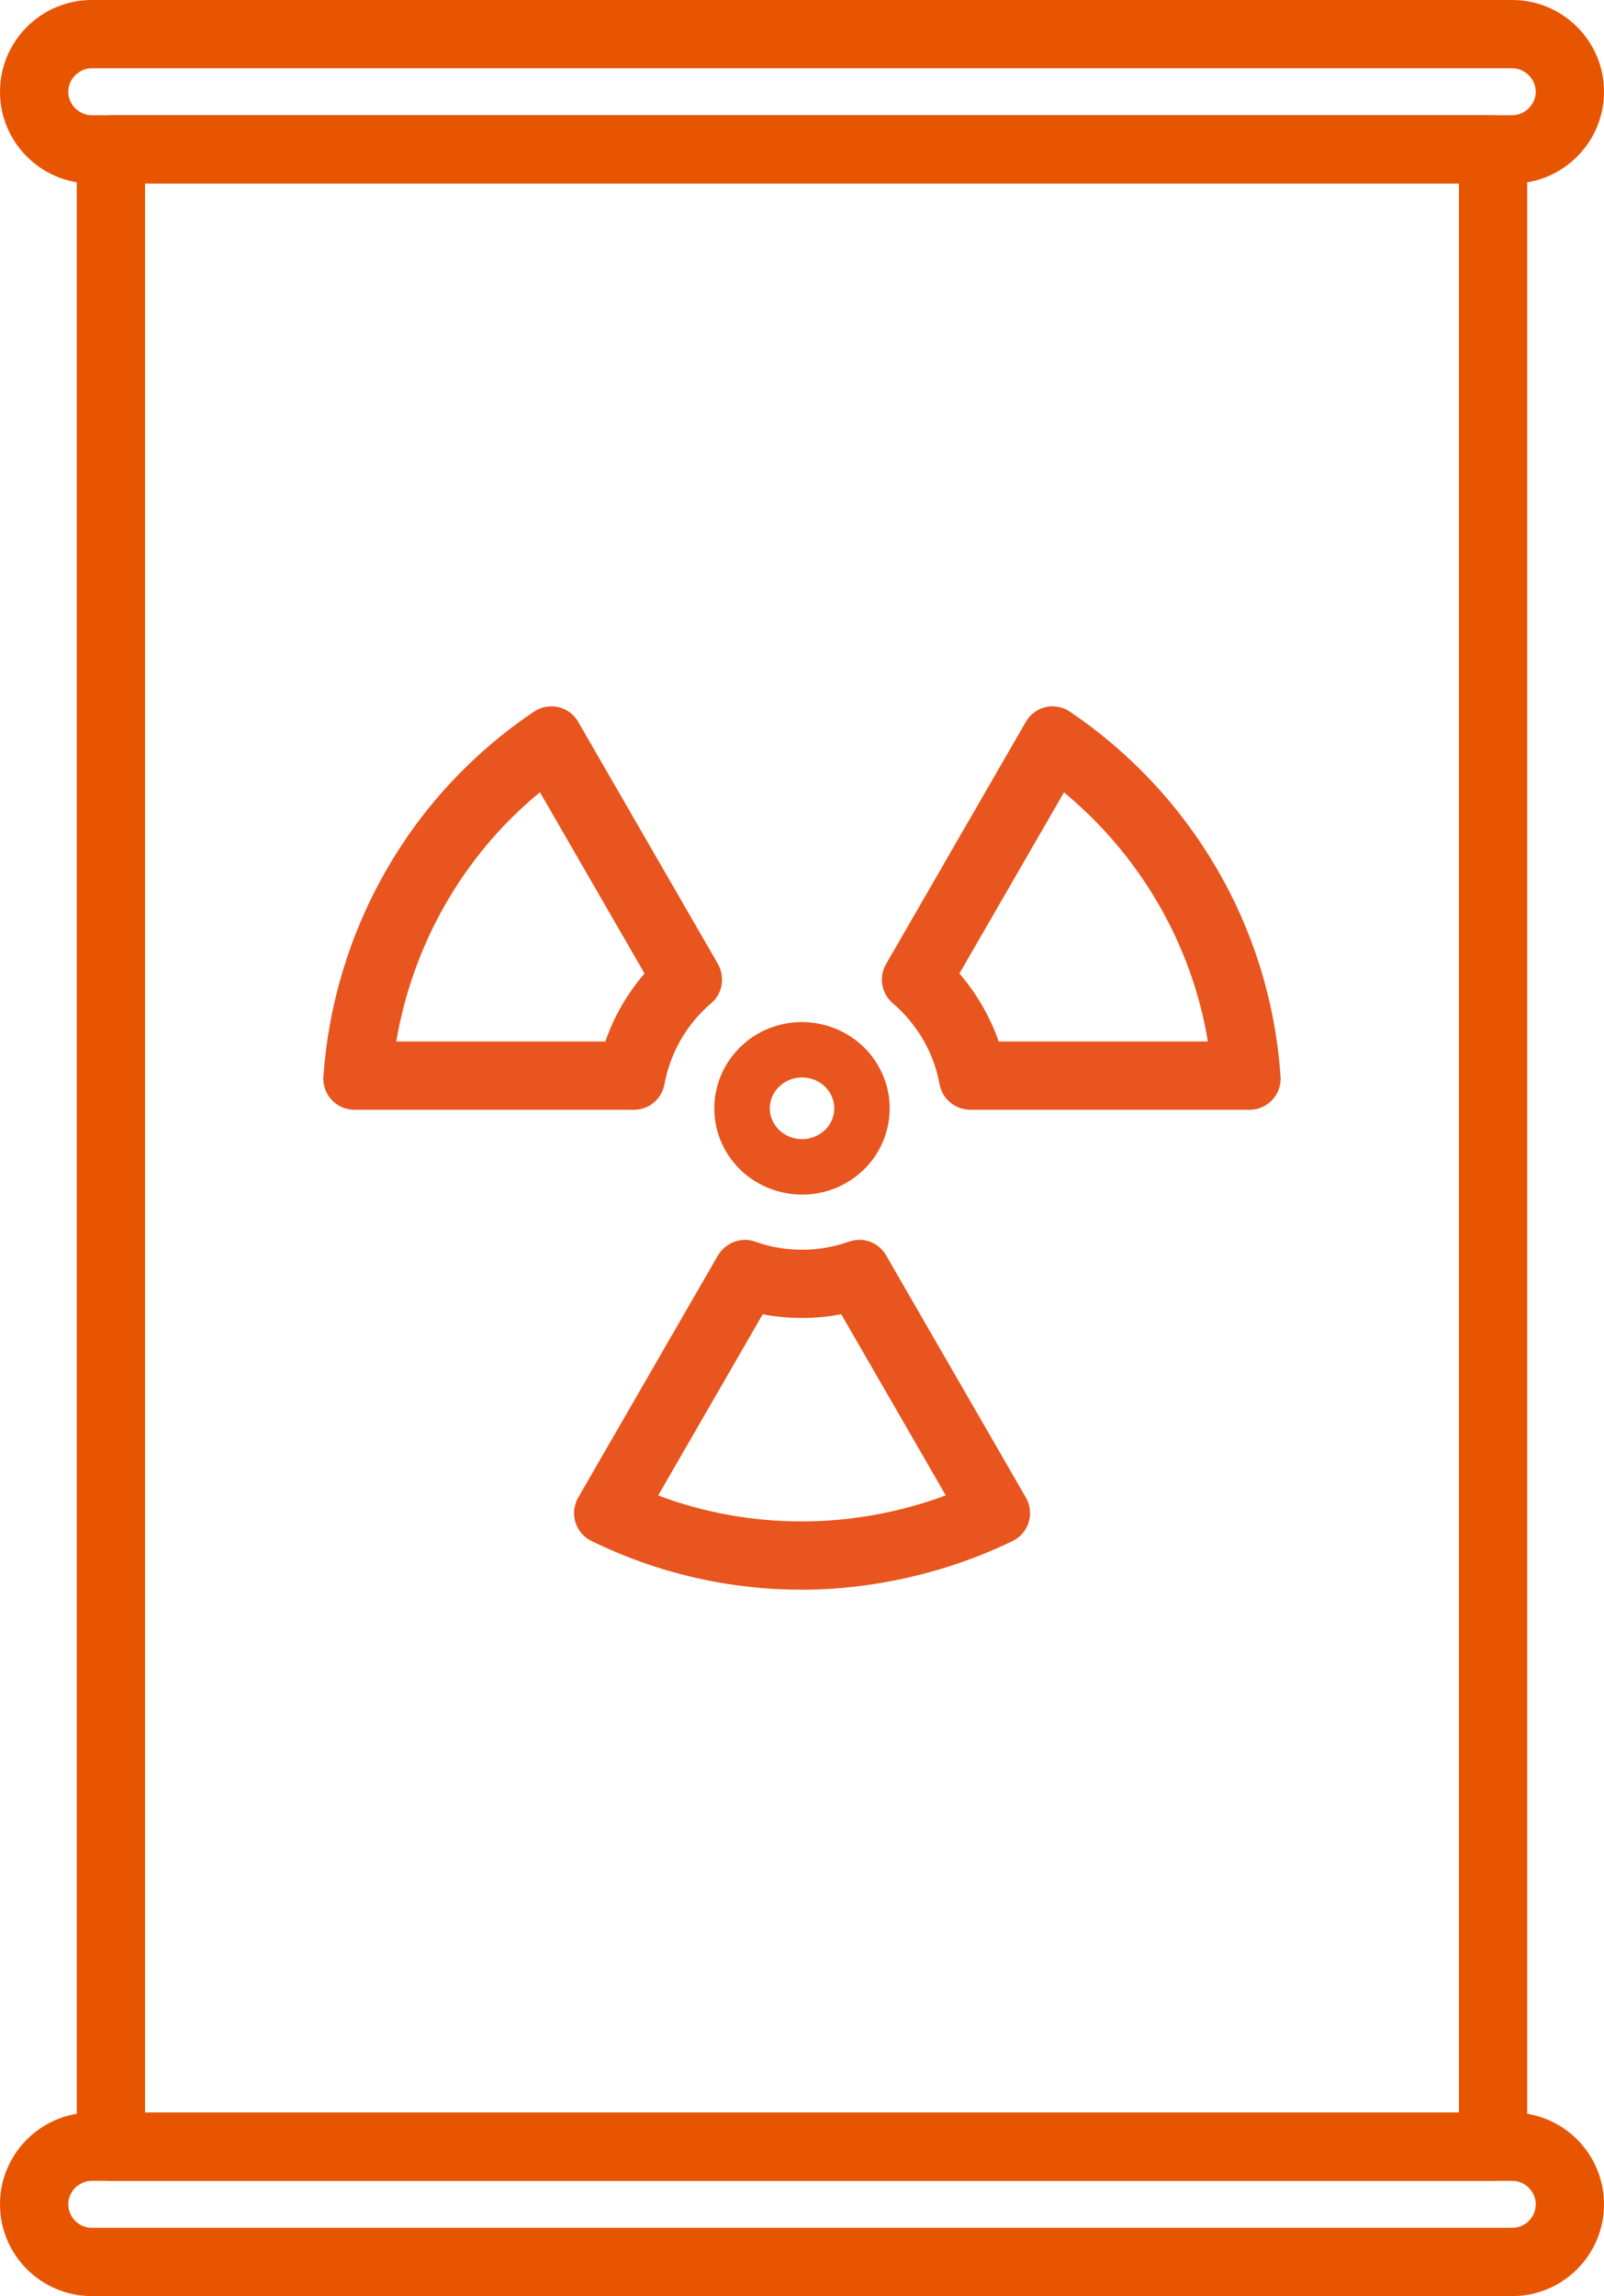 <?xml version="1.0" encoding="UTF-8"?>
<svg id="Ebene_2" data-name="Ebene 2" xmlns="http://www.w3.org/2000/svg" viewBox="0 0 376 538">
  <defs>
    <style>
      .cls-1 {
        fill: #e85500;
      }

      .cls-2 {
        fill: #e8551e;
      }
    </style>
  </defs>
  <g id="Ebene_1-2" data-name="Ebene 1">
    <g>
      <path class="cls-2" d="M134.11,180.03h0,0M126.57,185.63l24.52,42.47c-4.03,4.67-7.16,10.09-9.19,15.93h-49.01c1.89-11.14,5.73-21.98,11.3-31.77,5.84-10.28,13.35-19.21,22.39-26.63M129.22,165.51c-1.39,0-2.79.4-4.03,1.23-29.62,19.9-47.02,51.89-49.38,85.5-.3,4.21,3.03,7.79,7.25,7.79h65.56c3.51,0,6.49-2.51,7.13-5.96,1.34-7.27,5.12-14.05,10.99-19.03,2.69-2.28,3.26-6.21,1.5-9.26l-32.7-56.64c-1.35-2.34-3.8-3.64-6.31-3.64h0Z"/>
      <path class="cls-2" d="M182.09,302.27h0,0M204.32,306.02h0,0M197.2,307.95l24.5,42.44c-10.8,4.01-22.32,6.1-33.81,6.1s-22.87-2.04-33.61-6.08l24.51-42.46c3.01.58,6.08.87,9.17.87s6.2-.29,9.23-.88M201.42,290.52c-.81,0-1.64.14-2.44.42-3.52,1.25-7.24,1.89-11,1.89s-7.39-.62-10.97-1.9c-.78-.28-1.58-.41-2.37-.41-2.58,0-5.05,1.41-6.4,3.74l-32.7,56.64c-2.1,3.64-.69,8.31,3.09,10.16,15.79,7.73,32.62,11.43,49.27,11.43s34.13-3.94,49.51-11.44c3.77-1.84,5.17-6.51,3.07-10.15l-32.78-56.78c-1.33-2.3-3.75-3.62-6.28-3.62h0Z"/>
      <path class="cls-2" d="M254.33,177.14h0,0M249.41,185.66c8.7,7.2,16.16,15.94,21.85,25.65,5.99,10.21,9.97,21.18,11.88,32.72h-49.04c-2.03-5.83-5.16-11.24-9.2-15.92l24.51-42.45M246.78,165.5c-2.5,0-4.96,1.3-6.31,3.64l-32.78,56.78c-1.75,3.04-1.07,6.88,1.59,9.15,5.62,4.8,9.6,11.46,10.98,19.03.63,3.47,3.75,5.93,7.27,5.93h65.4c4.2,0,7.54-3.56,7.25-7.75-2.43-35.63-21.45-66.7-49.4-85.54-1.24-.83-2.63-1.23-4.02-1.23h0Z"/>
      <path class="cls-2" d="M188.05,279.91c-7.1,0-14.01-3.6-17.82-10.04-1.84-3.1-2.8-6.63-2.79-10.19,0-7.21,3.96-13.93,10.33-17.53,9.78-5.51,22.33-2.2,27.99,7.38h0c2.76,4.66,3.51,10.11,2.11,15.33-1.41,5.28-4.84,9.68-9.66,12.39-3.2,1.81-6.71,2.66-10.17,2.66ZM188.01,252.46c-1.31,0-2.63.32-3.84,1.01-2.29,1.29-3.72,3.68-3.72,6.22,0,1.26.32,2.45.98,3.55,2.09,3.53,6.76,4.73,10.42,2.67,1.74-.98,2.98-2.56,3.48-4.43.49-1.81.22-3.71-.74-5.34h0c-1.4-2.36-3.95-3.68-6.57-3.68Z"/>
      <g>
        <path class="cls-1" d="M350,511H26c-4.42,0-8-3.58-8-8V35c0-4.42,3.58-8,8-8h324c4.42,0,8,3.58,8,8v468c0,4.42-3.58,8-8,8ZM34,495h308V43H34v452Z"/>
        <path class="cls-1" d="M354.5,538H21.5c-11.86,0-21.5-9.64-21.5-21.5s9.64-21.5,21.5-21.5h333c11.86,0,21.5,9.64,21.5,21.5s-9.64,21.5-21.5,21.5ZM21.5,511c-2.98,0-5.5,2.52-5.5,5.5s2.47,5.5,5.5,5.5h333c3.03,0,5.5-2.47,5.5-5.5s-2.52-5.5-5.5-5.5H21.5Z"/>
        <path class="cls-1" d="M354.5,43H21.5C9.64,43,0,33.35,0,21.5S9.64,0,21.5,0h333c11.86,0,21.5,9.65,21.5,21.5s-9.64,21.5-21.5,21.5ZM21.5,16c-2.98,0-5.5,2.52-5.5,5.5s2.52,5.5,5.5,5.5h333c2.98,0,5.5-2.52,5.5-5.5s-2.52-5.5-5.5-5.5H21.5Z"/>
      </g>
    </g>
  </g>
</svg>